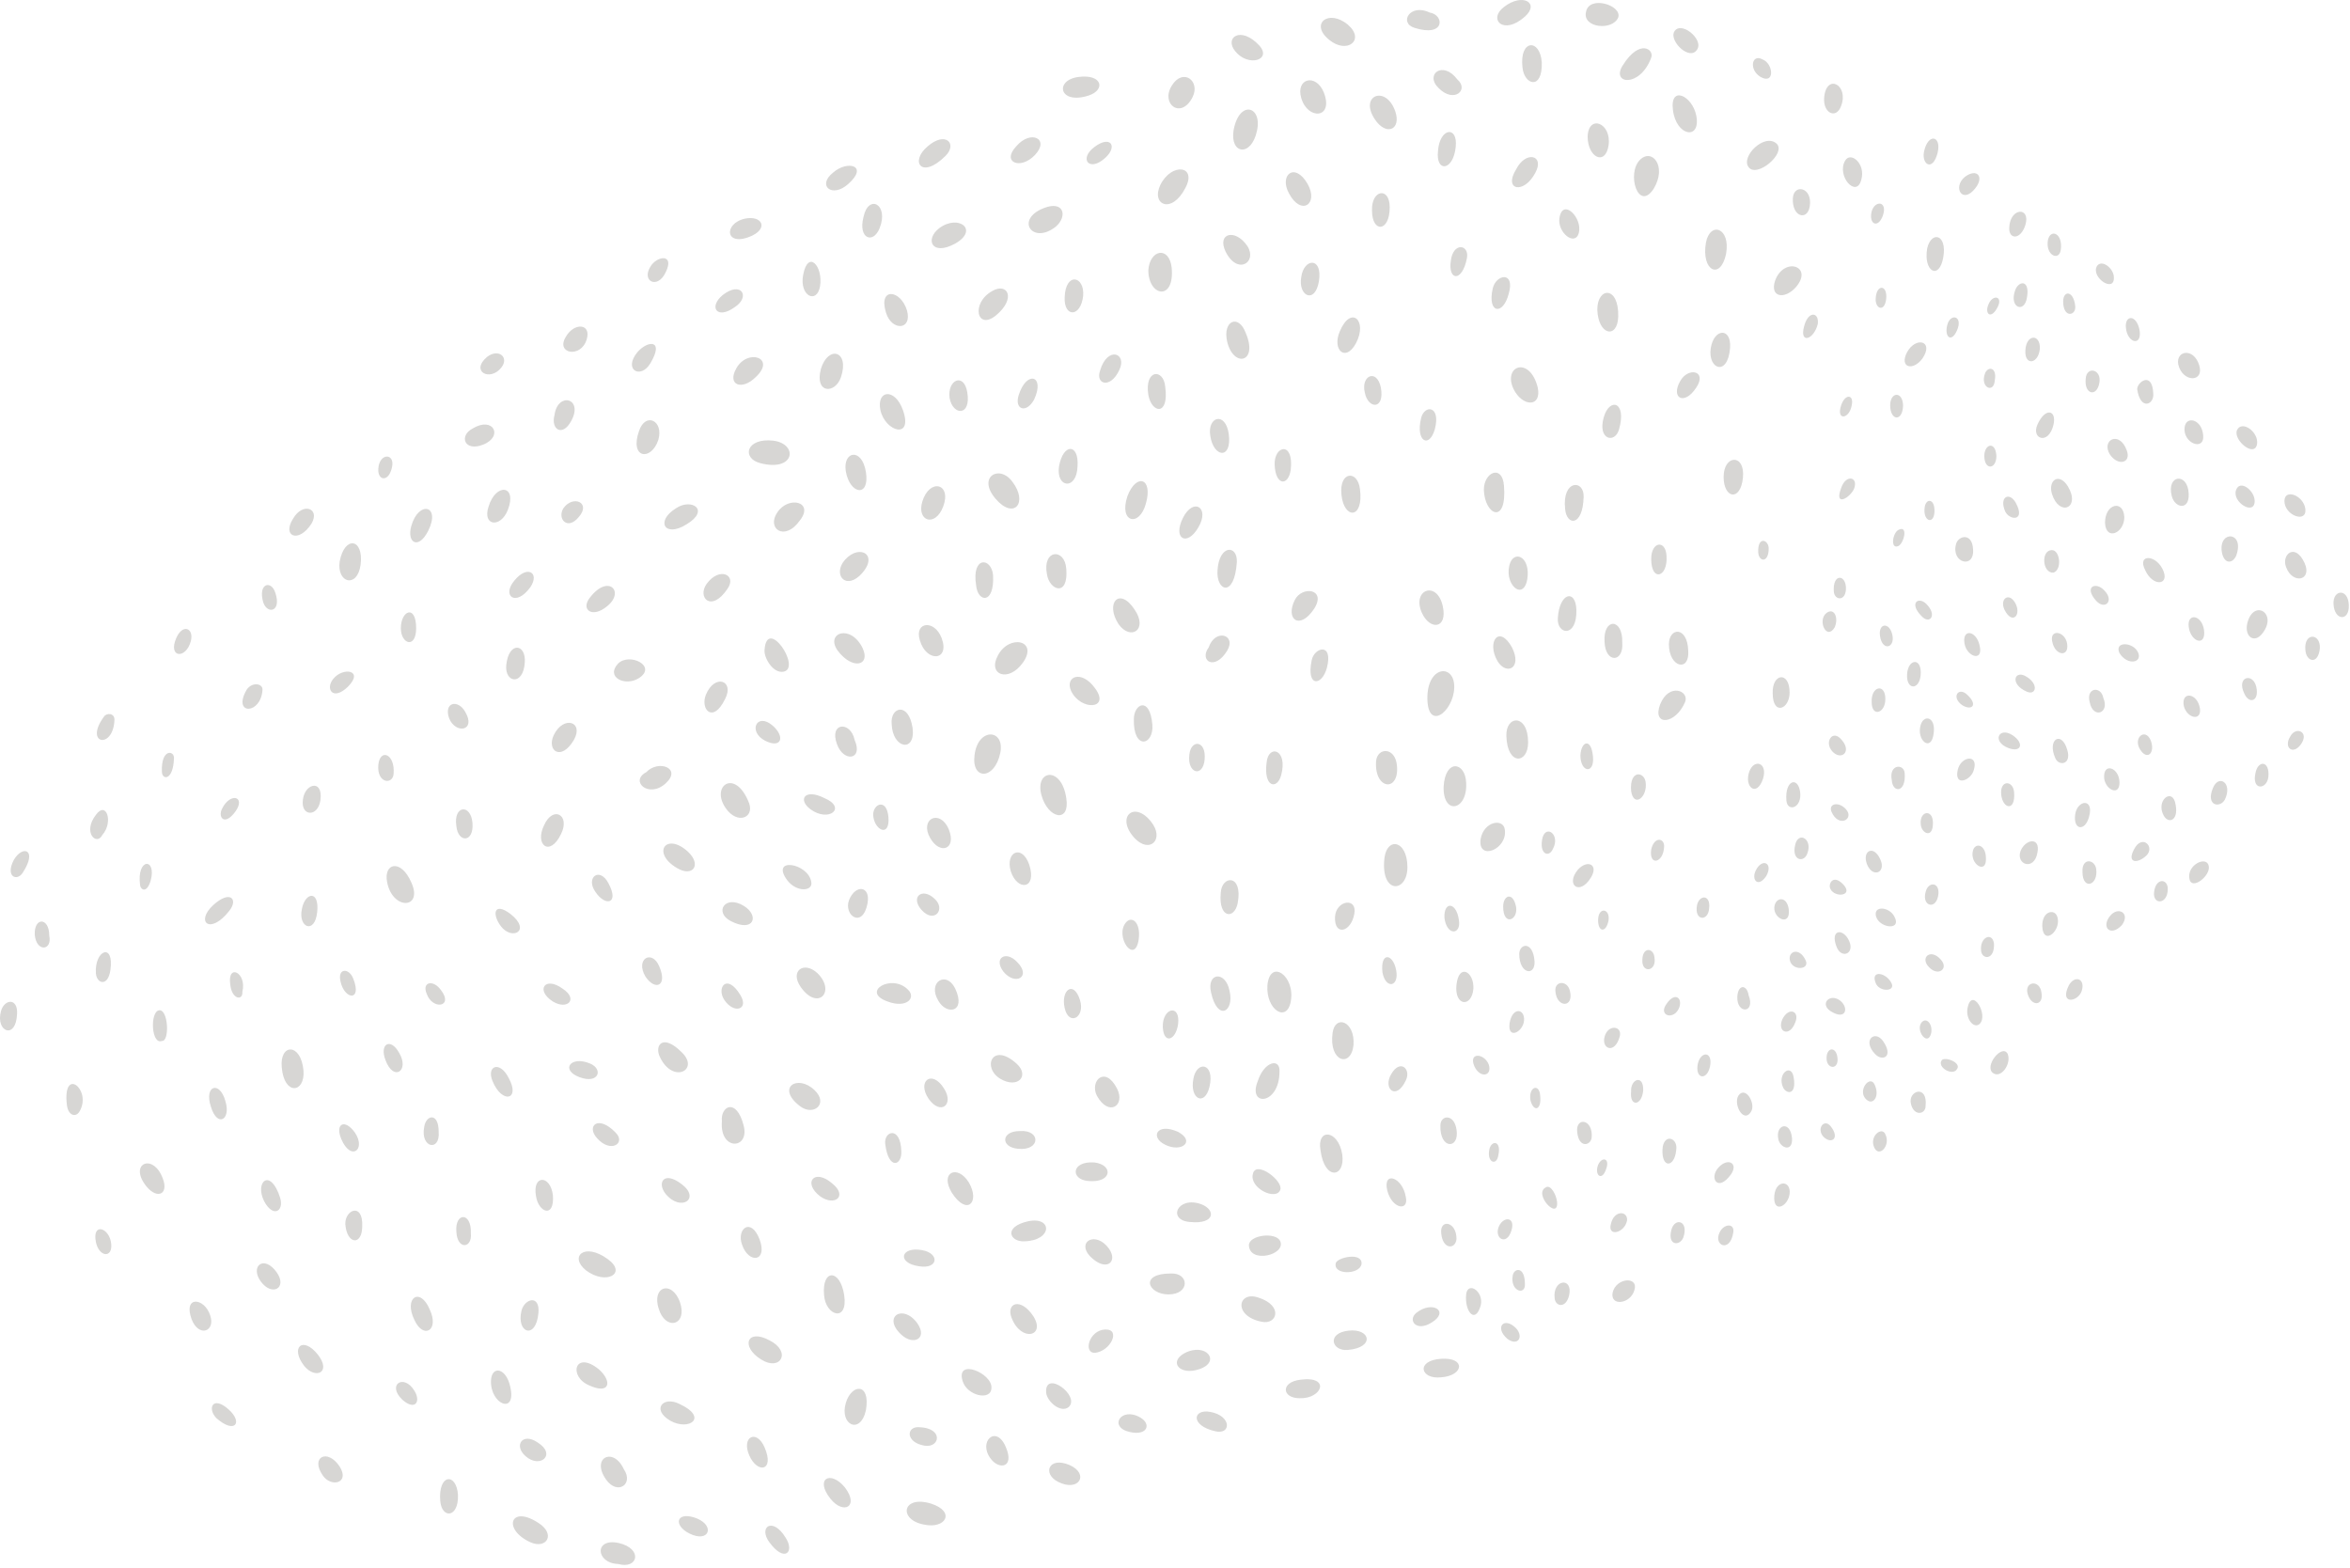 <svg width="571" height="381" viewBox="0 0 571 381" fill="none" xmlns="http://www.w3.org/2000/svg">
<g opacity="0.2">
<path d="M51.064 319.583C49.696 315.282 44.417 314.695 46.568 320.56C48.327 325.057 52.433 323.493 51.064 319.583ZM23.303 301.792C24.085 305.506 27.409 305.702 27.017 302.183C26.627 298.273 22.325 296.904 23.303 301.792ZM39.139 285.37C36.597 280.287 31.319 283.024 35.62 288.302C38.357 291.626 41.485 290.062 39.139 285.37ZM16.265 268.556C16.656 271.293 18.611 271.489 19.393 269.925C22.325 264.646 15.092 258.977 16.265 268.556ZM38.552 245.487C36.402 246.074 36.793 253.894 39.334 252.916C41.289 253.112 40.898 244.901 38.552 245.487ZM26.822 235.712C27.799 228.869 22.912 230.824 23.303 236.494C23.498 239.035 26.235 239.817 26.822 235.712ZM0.234 245.683C-1.135 250.766 3.948 252.721 4.144 246.269C4.339 242.359 1.016 242.75 0.234 245.683ZM8.445 227.11C8.836 231.411 12.746 231.02 11.964 227.305C11.964 222.809 8.249 222.809 8.445 227.11ZM3.362 208.928C1.211 213.034 4.144 214.207 5.512 212.056C9.227 206.386 5.512 205.213 3.362 208.928ZM24.867 202.867C27.604 199.739 25.845 194.461 23.303 197.98C19.979 202.281 23.498 205.605 24.867 202.867ZM34.056 215.184C34.251 216.162 35.62 217.139 36.597 214.011C38.161 208.342 33.078 208.342 34.056 215.184ZM51.846 219.876C47.35 223.982 51.064 227.305 55.756 221.245C57.907 218.508 55.952 216.162 51.846 219.876ZM27.799 175.106C27.995 173.151 25.845 173.151 25.258 174.129C20.37 180.776 27.409 182.144 27.799 175.106ZM42.267 184.295C42.462 182.34 39.139 181.753 39.334 187.423C39.334 189.573 42.071 189.769 42.267 184.295ZM57.32 197.002C59.666 193.483 55.952 192.506 53.997 196.416C52.824 198.566 54.583 200.912 57.32 197.002ZM58.884 240.991C60.057 236.298 55.17 233.952 55.952 239.231C56.343 242.945 59.08 243.141 58.884 240.991ZM54.779 267.579C53.41 262.496 49.5 263.669 51.26 268.947C52.824 274.03 56.147 272.075 54.779 267.579ZM68.464 259.368C69.051 266.21 74.134 265.624 73.743 260.15C73.156 253.307 67.878 253.503 68.464 259.368ZM73.743 260.15C73.547 259.759 73.547 259.759 73.743 260.15V260.15ZM64.163 291.821C66.314 295.927 69.051 294.363 68.073 291.039C65.727 283.61 61.817 287.129 64.163 291.821ZM73.352 220.854C72.374 225.35 76.48 227.11 77.066 221.636C77.653 216.162 74.134 216.748 73.352 220.854ZM77.848 194.461C78.63 188.987 73.547 190.355 73.547 195.047C73.547 198.371 77.262 198.371 77.848 194.461ZM63.772 167.677C63.968 165.917 60.84 165.526 59.666 168.068C56.734 173.738 63.381 173.542 63.772 167.677ZM46.372 155.751C47.154 152.623 44.417 151.45 42.853 154.969C40.703 159.857 45.199 160.248 46.372 155.751ZM66.9 144.021C65.922 140.893 62.599 141.675 63.968 146.367C64.945 149.3 68.464 148.713 66.9 144.021ZM84.495 166.895C88.601 162.789 83.322 162.007 80.976 164.94C79.021 167.286 80.781 170.414 84.495 166.895ZM82.736 238.449C83.713 242.946 88.014 243.337 85.864 237.862C84.886 235.125 81.954 235.125 82.736 238.449ZM82.931 276.767C85.277 282.242 88.992 279.309 86.255 275.203C83.713 271.684 81.367 273.053 82.931 276.767ZM67.291 309.221C64.163 304.724 60.644 307.657 63.381 311.372C66.118 315.086 69.833 312.936 67.291 309.221ZM97.007 255.849C94.857 251.939 92.12 253.698 93.684 257.608C95.639 262.887 99.549 260.15 97.007 255.849ZM55.561 342.456C51.651 338.937 50.282 342.261 52.628 344.607C57.125 348.517 59.08 345.584 55.561 342.456ZM77.262 329.162C73.547 324.47 70.419 327.403 73.938 331.899C76.675 335.223 80.585 333.463 77.262 329.162ZM83.909 297.491C84.3 302.378 88.014 302.769 88.014 297.882C88.21 292.017 83.713 293.972 83.909 297.491ZM106.587 275.008C106.587 270.12 103.459 270.902 103.068 273.835C102.091 278.918 106.978 279.896 106.587 275.008ZM100.722 320.756C102.873 325.448 106.783 323.297 104.437 318.214C102.091 312.545 97.985 315.282 100.722 320.756ZM114.407 299.641C114.603 294.363 110.497 294.558 110.888 299.25C111.084 303.747 114.798 303.356 114.407 299.641ZM100.722 337.96C98.18 333.659 93.879 336.396 97.79 340.11C100.918 342.847 102.286 340.501 100.722 337.96ZM82.54 356.337C79.608 351.841 75.307 353.991 78.435 358.488C80.39 361.42 85.082 360.443 82.54 356.337ZM106.978 364.744C107.369 369.045 111.475 368.849 111.279 363.18C110.888 357.706 106.392 358.097 106.978 364.744ZM119.295 335.418C119.099 341.283 125.551 343.825 123.987 336.982C123.009 332.29 119.49 331.704 119.295 335.418ZM126.724 318.41C125.355 323.884 130.243 325.643 130.829 318.996C131.22 314.5 127.506 315.477 126.724 318.41ZM130.243 290.648C130.829 294.558 134.74 296.122 134.349 290.453C133.762 285.37 129.265 285.37 130.243 290.648ZM123.596 261.909C121.445 257.608 118.122 258.977 119.686 262.691C122.032 268.361 126.528 267.188 123.596 261.909ZM107.174 240.599C105.219 237.862 102.482 238.644 103.655 241.381C105.023 245.487 110.302 244.705 107.174 240.599ZM94.075 214.402C95.444 221.245 102.873 220.854 99.94 214.402C97.398 208.537 93.097 209.71 94.075 214.402ZM121.641 224.959C124.378 228.674 129.265 226.132 123.987 222.027C120.077 219.094 119.49 222.027 121.641 224.959ZM95.639 188.009C96.03 183.122 92.316 181.753 91.924 185.859C91.533 190.355 95.444 190.746 95.639 188.009ZM110.888 200.717C111.279 204.822 115.189 204.823 114.798 199.935C114.407 195.243 110.106 195.634 110.888 200.717ZM113.039 172.956C111.279 169.827 107.76 170.61 109.129 174.52C110.693 178.43 115.776 177.648 113.039 172.956ZM101.113 152.623C101.113 146.758 97.398 148.322 97.398 152.623C97.398 156.533 101.113 157.706 101.113 152.623ZM87.623 137.179C88.405 130.727 83.713 130.14 82.54 136.396C81.758 141.675 86.841 143.044 87.623 137.179ZM75.698 127.208C77.848 123.493 73.547 121.929 71.201 126.035C68.464 130.336 72.57 132.095 75.698 127.208ZM104.046 128.967C107.174 122.711 101.7 121.538 99.94 127.794C98.767 131.9 101.7 133.659 104.046 128.967ZM95.248 113.523C96.03 110.004 92.12 110.004 91.924 113.914C91.729 116.846 94.466 117.237 95.248 113.523ZM128.874 142.653C131.22 139.134 128.092 137.179 124.964 141.089C121.836 144.803 125.355 147.54 128.874 142.653ZM127.506 161.03C127.897 156.338 123.596 155.751 123.009 161.616C122.618 165.917 127.115 166.699 127.506 161.03ZM123.4 123.884C125.746 117.824 120.468 117.237 118.708 123.102C117.144 127.794 121.641 128.381 123.4 123.884ZM117.34 108.049C122.423 106.094 119.881 101.01 114.798 104.139C111.475 105.898 112.843 109.808 117.34 108.049ZM121.836 89.28C123.791 86.739 121.054 84.588 118.317 86.739C114.212 90.258 119.099 92.799 121.836 89.28ZM140.605 125.644C143.733 122.125 139.236 120.17 136.89 123.493C135.326 126.035 137.868 128.967 140.605 125.644ZM138.845 102.184C141.778 96.709 135.522 95.145 134.74 100.815C133.762 104.334 136.695 106.289 138.845 102.184ZM142.56 82.438C143.733 78.528 139.432 78.332 137.477 81.851C134.935 85.957 141.191 87.13 142.56 82.438ZM158.004 88.303C161.523 82.438 157.418 82.633 154.876 85.566C151.357 89.867 155.658 92.213 158.004 88.303ZM161.719 66.211C164.065 61.519 159.568 62.105 158.004 64.843C155.854 68.362 159.764 70.317 161.719 66.211ZM143.342 145.194C140.996 148.127 143.928 150.277 147.447 147.345C151.944 143.826 147.838 139.329 143.342 145.194ZM139.432 179.798C141.973 175.302 136.89 173.738 134.544 178.625C132.785 182.34 136.304 185.077 139.432 179.798ZM155.267 164.744C159.764 161.812 152.921 158.488 150.184 161.225C147.056 164.549 151.944 166.895 155.267 164.744ZM136.304 202.672C138.65 197.98 134.348 195.634 132.198 200.521C129.852 205.213 133.566 208.342 136.304 202.672ZM161.719 190.355C165.824 186.641 159.959 184.49 157.027 187.618C152.921 189.769 157.613 194.07 161.719 190.355ZM171.494 168.85C170.126 172.369 173.254 175.888 176.186 169.827C178.532 165.331 173.645 163.571 171.494 168.85ZM176.773 143.044C179.119 139.72 174.818 137.57 171.69 141.871C169.344 145.194 172.863 148.909 176.773 143.044ZM164.26 123.493C159.177 126.621 161.523 130.727 166.802 127.403C172.667 123.884 167.975 120.952 164.26 123.493ZM159.959 106.876C161.328 102.184 156.831 100.033 155.267 104.725C152.921 111.372 158.2 112.154 159.959 106.876ZM134.349 243.337C137.868 245.487 140.605 242.75 136.695 240.208C132.394 237.08 130.047 240.599 134.349 243.337ZM147.838 214.598C145.688 210.492 142.169 213.229 144.71 216.748C147.056 220.267 150.575 219.681 147.838 214.598ZM167.193 206.973C161.914 202.085 158.2 207.168 164.456 210.883C168.366 213.229 170.517 210.101 167.193 206.973ZM160.155 234.734C158.395 230.629 154.29 232.975 156.831 237.276C159.177 240.795 162.305 239.622 160.155 234.734ZM143.342 258.39C138.65 256.435 136.108 259.954 140.8 261.714C145.492 263.473 146.665 259.759 143.342 258.39ZM149.598 275.203C145.297 270.707 142.364 273.639 145.101 276.572C148.425 280.287 152.139 277.745 149.598 275.203ZM165.629 255.653C160.937 250.961 158.982 254.089 160.35 256.826C163.478 263.473 170.126 259.954 165.629 255.653ZM130.829 370.022C123.987 365.526 122.032 371.586 128.874 374.714C132.785 376.474 135.131 372.759 130.829 370.022ZM130.634 350.472C126.919 347.931 124.769 351.254 127.701 353.796C131.22 356.924 135.326 353.405 130.634 350.472ZM143.146 336.591C148.229 338.937 148.816 335.614 145.492 332.681C139.627 327.989 138.063 334.441 143.146 336.591ZM150.38 374.91C144.319 373.541 144.71 379.797 150.184 379.993C155.072 381.361 156.245 376.278 150.38 374.91ZM147.252 359.465C149.989 363.375 154.094 360.638 151.553 356.924C149.011 351.45 143.537 354.187 147.252 359.465ZM168.562 368.654C163.869 367.285 163.674 371.195 168.366 372.955C172.667 374.519 173.645 370.218 168.562 368.654ZM165.042 341.088C161.132 339.133 158.2 342.456 162.892 345.193C167.389 347.735 172.276 344.411 165.042 341.088ZM147.643 305.897C141.973 301.792 138.259 305.311 142.364 308.634C147.252 312.349 152.53 309.416 147.643 305.897ZM160.35 318.801C162.305 323.297 166.998 321.733 165.238 316.455C163.283 310.785 157.809 312.544 160.35 318.801ZM161.719 290.062C165.433 294.558 170.321 291.235 165.629 287.716C161.328 284.392 159.568 287.325 161.719 290.062ZM186.939 325.643C181.465 322.711 179.901 327.207 184.984 330.335C189.676 333.268 192.413 328.38 186.939 325.643ZM185.766 351.645C183.811 347.148 180.096 349.103 182.051 353.6C184.006 358.097 188.307 357.51 185.766 351.645ZM190.849 373.541C187.721 368.458 184.202 371 186.939 374.714C190.653 379.797 193.195 377.06 190.849 373.541ZM201.797 364.157C204.925 368.067 208.835 366.112 205.316 361.42C201.797 357.119 197.887 359.27 201.797 364.157ZM205.512 340.892C203.947 346.171 209.031 348.713 210.399 342.652C211.572 335.809 206.88 336.2 205.512 340.892ZM200.233 314.695C200.624 319.778 206.098 321.342 205.121 314.695C204.143 308.243 199.646 308.243 200.233 314.695ZM180.292 302.378C181.856 307.07 186.548 306.679 184.593 301.205C182.442 295.536 178.923 298.664 180.292 302.378ZM226.235 365.33C219.197 363.18 218.219 369.24 224.475 370.413C229.754 371.586 232.295 367.285 226.235 365.33ZM223.302 346.757C220.174 346.562 219.979 350.472 224.671 351.254C228.385 351.841 229.363 346.953 223.302 346.757ZM222.911 321.538C219.392 316.65 214.309 319.974 219.001 324.275C221.934 327.012 225.453 325.252 222.911 321.538ZM240.898 337.178C241.093 333.659 232.295 329.944 233.859 335.418C234.837 339.133 240.898 340.501 240.898 337.178ZM244.417 351.645C242.071 345.975 237.574 350.277 240.702 354.382C242.657 357.119 246.567 356.728 244.417 351.645ZM259.861 355.946C254.778 353.796 253.214 358.097 257.124 360.052C262.207 362.593 264.749 358.097 259.861 355.946ZM254.192 338.351C254.387 340.501 257.711 343.434 259.666 341.87C262.598 339.133 253.801 332.681 254.192 338.351ZM277.066 344.411C272.374 341.674 269.245 346.757 274.524 347.93C278.825 348.908 279.803 345.975 277.066 344.411ZM251.064 319.778C247.936 315.086 244.417 316.65 245.785 320.169C248.131 326.23 254.192 324.666 251.064 319.778ZM224.084 303.747C218.806 302.769 217.828 306.875 223.302 307.657C227.994 308.439 228.385 304.529 224.084 303.747ZM202.188 287.52C197.887 283.806 194.954 287.325 199.255 290.648C202.775 293.19 206.098 290.648 202.188 287.52ZM175.404 272.466C174.818 279.7 182.247 279.309 180.683 273.444C178.923 266.601 175.013 268.752 175.404 272.466ZM197.887 264.842C193.781 260.932 188.503 264.255 194.368 268.752C197.691 271.293 201.406 268.165 197.887 264.842ZM179.901 241.773C176.577 236.298 174.036 240.013 175.991 242.946C178.337 246.465 182.051 245.292 179.901 241.773ZM180.683 220.072C176.186 217.335 173.449 221.636 177.555 223.786C183.224 226.719 184.593 222.418 180.683 220.072ZM198.669 236.494C195.345 233.366 191.826 235.907 194.563 239.817C198.669 245.683 203.165 240.99 198.669 236.494ZM176.382 196.416C179.119 200.326 183.224 198.762 182.051 195.243C178.728 186.445 172.472 190.942 176.382 196.416ZM191.24 213.816C193.586 216.944 197.691 216.553 197.105 214.207C196.323 209.71 187.134 208.146 191.24 213.816ZM185.961 179.994C189.871 181.949 190.849 179.016 187.721 176.279C183.811 172.956 181.66 177.843 185.961 179.994ZM196.909 196.611C201.406 199.935 205.903 196.22 200.233 193.874C195.541 191.528 193.781 194.265 196.909 196.611ZM210.79 219.485C211.572 215.184 207.858 214.793 206.294 218.703C204.925 222.418 209.617 225.741 210.79 219.485ZM219.001 279.7C218.806 273.444 214.7 274.812 215.091 277.941C215.873 284.392 219.197 283.219 219.001 279.7ZM235.423 287.325C232.686 282.828 228.19 284.783 231.318 289.866C235.032 295.536 238.161 292.017 235.423 287.325ZM225.648 266.992C228.581 271.098 231.904 268.361 229.363 264.451C226.43 259.759 222.716 262.691 225.648 266.992ZM220.565 240.404C216.655 236.494 209.031 240.99 215.678 243.337C220.37 245.096 222.716 242.359 220.565 240.404ZM249.891 296.709C243.635 298.077 245.394 301.792 248.913 301.596C255.756 301.401 255.756 295.536 249.891 296.709ZM267.877 323.102C264.162 323.884 263.185 329.553 266.704 328.576C270.418 327.598 272.374 322.32 267.877 323.102ZM247.74 274.812C243.244 274.812 243.048 278.723 247.349 279.114C252.823 279.7 253.019 274.421 247.74 274.812ZM265.922 282.437C260.252 282.046 260.057 286.543 264.358 286.934C270.223 287.52 270.614 283.024 265.922 282.437ZM269.441 303.356C266.313 299.055 261.621 301.596 264.749 305.115C268.659 309.221 271.787 306.679 269.441 303.356ZM284.495 309.416C276.675 309.416 279.021 314.5 283.908 314.5C289.187 314.5 288.991 309.221 284.495 309.416ZM291.337 332.681C296.811 330.922 293.097 326.034 287.818 328.771C283.908 330.922 286.645 334.245 291.337 332.681ZM294.074 343.043C289.773 342.261 289.187 346.366 295.247 347.735C299.157 348.712 299.353 344.02 294.074 343.043ZM315.971 335.223C311.083 335.809 311.474 339.719 315.775 339.719C321.249 339.915 323.4 334.245 315.971 335.223ZM305.804 315.282C300.721 313.522 299.548 319.778 306.586 321.147C310.301 321.929 311.865 317.237 305.804 315.282ZM291.924 292.603C286.059 290.453 283.517 296.513 289.187 296.904C295.247 297.491 295.443 293.972 291.924 292.603ZM311.083 301.596C310.105 299.25 303.458 300.032 303.458 302.574C303.654 307.07 312.452 304.92 311.083 301.596ZM327.701 323.297C322.227 323.884 323.595 328.38 327.505 327.989C334.152 327.403 332.979 322.711 327.701 323.297ZM350.184 330.14C343.927 330.531 345.1 335.223 350.184 334.636C355.658 334.245 356.244 329.749 350.184 330.14ZM347.837 321.342C352.334 318.605 348.033 315.868 344.123 318.996C341.973 320.756 344.123 323.688 347.837 321.342ZM324.573 306.875C323.791 309.807 330.438 309.807 330.829 307.07C331.024 304.138 324.964 305.506 324.573 306.875ZM304.436 285.174C303.458 288.693 310.105 291.821 311.083 289.084C311.865 286.934 305.218 281.851 304.436 285.174ZM283.126 278.136C287.036 280.091 290.555 277.354 286.254 275.008C280.976 272.662 279.412 276.377 283.126 278.136ZM271.396 264.451C268.463 258.781 264.749 262.691 266.508 266.21C269.441 271.489 273.546 268.556 271.396 264.451ZM243.048 262.105C247.349 264.646 250.282 261.323 246.958 258.39C241.093 253.112 238.552 259.368 243.048 262.105ZM232.1 240.208C229.949 235.712 225.257 238.644 227.994 243.141C229.949 246.66 234.837 246.074 232.1 240.208ZM223.889 221.049C227.017 224.568 229.949 220.854 227.017 218.312C224.084 215.575 221.152 217.921 223.889 221.049ZM247.154 233.757C244.417 230.824 241.289 232.779 243.83 236.103C246.763 239.622 250.673 237.276 247.154 233.757ZM262.403 242.946C260.839 238.058 257.711 240.6 258.688 244.901C259.666 249.397 263.771 247.247 262.403 242.946ZM276.675 228.283C277.261 223.982 274.915 222.418 273.546 224.177C270.809 227.501 275.697 234.539 276.675 228.283ZM250.086 209.906C250.086 209.906 250.086 210.101 250.086 209.906C250.086 210.101 250.086 210.101 250.086 209.906C250.086 210.101 250.086 210.101 250.086 209.906ZM245.59 211.665C247.154 216.553 252.041 216.162 250.086 210.101C248.327 205.018 244.221 206.973 245.59 211.665ZM226.039 203.649C228.385 207.755 232.491 206.387 230.536 201.499C228.385 196.416 223.302 198.957 226.039 203.649ZM212.159 197.98C212.354 201.694 216.264 203.649 215.873 198.566C215.482 193.874 212.159 195.243 212.159 197.98ZM207.662 179.798C206.685 175.106 201.406 175.497 203.361 180.776C204.925 185.272 209.813 184.686 207.662 179.798ZM190.458 163.18C194.759 162.203 186.352 149.691 185.766 157.902C185.57 159.857 187.916 163.767 190.458 163.18ZM182.833 57.218C186.743 55.263 184.984 52.33 181.074 53.112C175.6 54.285 176.186 60.346 182.833 57.218ZM178.532 74.618C182.442 72.076 180.096 68.166 175.6 71.685C172.081 74.618 174.231 77.746 178.532 74.618ZM178.923 89.476C176.577 93.581 180.292 94.95 183.615 91.626C188.698 86.934 181.66 84.588 178.923 89.476ZM187.916 107.071C181.269 106.289 180.096 111.372 184.788 112.545C193.195 114.696 193.977 107.853 187.916 107.071ZM188.894 124.471C186.157 128.381 190.653 131.704 194.368 126.426C197.887 121.929 191.631 120.365 188.894 124.471ZM208.835 139.916C213.918 135.028 209.031 131.9 205.316 136.006C202.384 139.329 205.121 143.239 208.835 139.916ZM204.339 91.626C206.489 85.175 201.21 83.806 199.451 89.671C197.887 95.732 202.97 95.732 204.339 91.626ZM205.512 114.5C206.489 120.17 211.377 120.952 210.399 114.696C209.422 108.635 204.73 109.613 205.512 114.5ZM203.556 158.097C207.076 162.789 211.572 161.812 209.617 157.511C206.685 151.45 200.428 153.796 203.556 158.097ZM221.738 176.866C220.761 170.414 216.264 171.783 216.655 175.888C216.851 181.949 222.52 182.926 221.738 176.866ZM223.498 155.556C225.062 161.03 230.927 160.639 228.776 154.969C227.017 150.473 222.129 151.059 223.498 155.556ZM236.792 183.513C236.01 189.573 241.68 189.573 243.048 182.926C244.221 177.061 237.574 176.67 236.792 183.513ZM248.522 161.03C252.432 155.556 245.199 153.992 242.462 159.27C239.92 163.962 245.003 165.917 248.522 161.03ZM241.289 139.72C240.898 135.419 236.01 135.028 237.183 142.262C237.574 146.367 241.68 146.954 241.289 139.72ZM224.084 121.929C222.716 126.621 227.212 128.185 229.167 123.102C231.318 117.433 225.844 116.064 224.084 121.929ZM219.392 99.642C217.437 94.168 212.941 94.754 213.918 99.642C215.091 104.921 221.934 106.876 219.392 99.642ZM199.255 69.535C200.037 64.647 196.323 60.541 195.15 66.797C194.172 71.881 198.473 74.031 199.255 69.535ZM259.079 193.874C257.906 186.054 251.455 187.032 253.019 193.092C254.583 198.957 260.057 200.13 259.079 193.874ZM266.117 167.286C262.794 162.594 258.688 164.353 260.252 167.872C262.598 172.76 269.832 172.369 266.117 167.286ZM275.697 203.649C279.412 207.56 283.126 203.845 279.607 199.544C275.502 194.461 271.005 198.566 275.697 203.649ZM279.998 176.084C279.412 169.045 275.501 171 275.501 174.715C275.306 182.34 280.389 181.167 279.998 176.084ZM275.697 148.127C271.982 142.457 268.463 146.563 271.787 151.646C274.72 155.751 279.021 153.014 275.697 148.127ZM259.079 138.156C258.688 133.073 253.214 133.464 254.387 139.525C254.974 143.435 259.666 145.194 259.079 138.156ZM245.981 117.042C242.853 112.741 237.378 115.869 241.875 121.147C246.372 126.426 249.891 122.125 245.981 117.042ZM235.032 95.341C234.25 90.453 230.145 92.213 230.731 96.709C231.513 101.01 236.01 101.206 235.032 95.341ZM215.287 75.986C216.655 80.483 221.738 80.287 220.37 75.4C218.806 70.317 213.332 69.73 215.287 75.986ZM209.813 52.721C208.444 58 212.159 59.368 213.723 55.458C216.069 49.593 210.986 47.052 209.813 52.721ZM206.098 44.706C211.181 40.209 205.903 38.841 202.384 41.969C198.473 45.097 202.188 48.225 206.098 44.706ZM229.754 37.863C232.686 34.931 229.754 31.802 225.453 35.517C220.956 39.232 223.889 43.728 229.754 37.863ZM232.1 59.173C237.965 55.849 232.882 51.939 228.19 55.458C224.671 58.195 226.43 62.301 232.1 59.173ZM242.071 76.573C246.958 72.467 244.808 68.557 241.093 70.708C235.814 73.64 237.378 80.483 242.071 76.573ZM253.605 50.571C246.567 53.308 250.868 59.564 256.538 55.067C259.47 52.526 258.493 48.616 253.605 50.571ZM251.455 37.668C255.169 33.758 250.477 31.412 246.958 35.517C243.244 39.427 247.936 41.382 251.455 37.668ZM264.553 23.2C268.659 21.832 267.877 17.922 262.012 18.704C256.147 19.486 257.32 25.546 264.553 23.2ZM265.922 35.713C262.012 38.645 264.749 41.969 268.659 38.254C271.591 35.517 269.832 32.78 265.922 35.713ZM247.545 95.927C246.372 99.447 249.304 100.62 251.259 97.1C253.996 91.235 249.5 89.867 247.545 95.927ZM258.688 72.272C258.493 77.159 262.598 77.159 263.185 71.881C263.576 66.993 258.884 66.016 258.688 72.272ZM261.816 113.327C262.207 107.658 258.297 107.658 257.32 113.327C256.538 118.606 261.621 119.192 261.816 113.327ZM271.982 89.867C273.937 85.761 269.05 84.002 267.29 90.062C266.117 93.386 269.832 94.559 271.982 89.867ZM278.434 122.32C280.194 116.064 276.088 114.891 273.937 120.561C271.787 127.012 276.87 128.185 278.434 122.32ZM287.427 125.839C284.886 130.922 288.405 132.877 291.142 128.185C294.074 123.298 289.969 120.756 287.427 125.839ZM300.526 136.592C300.721 132.291 296.225 132.291 295.834 138.547C295.443 143.63 299.939 145.39 300.526 136.592ZM298.18 158.097C300.526 154.187 295.247 152.623 293.683 157.315C291.337 160.443 295.052 163.18 298.18 158.097ZM292.706 184.49C293.097 179.798 289.382 179.603 288.991 183.317C288.405 188.009 292.315 188.987 292.706 184.49ZM282.54 249.593C282.735 253.698 285.668 252.916 286.254 248.811C286.841 243.728 282.344 244.901 282.54 249.593ZM300.721 219.485C302.09 212.252 296.811 212.643 296.616 216.944C296.029 223.2 299.939 223.395 300.721 219.485ZM298.766 240.795C297.789 235.712 293.097 236.298 294.27 241.186C295.834 248.224 299.939 245.878 298.766 240.795ZM311.279 188.4C313.038 181.949 308.15 180.776 307.759 185.272C306.977 191.333 310.301 191.919 311.279 188.4ZM322.422 162.203C323.986 155.947 319.294 157.315 318.708 160.443C317.339 167.09 321.249 166.699 322.422 162.203ZM319.294 147.931C322.422 143.044 316.362 142.262 314.602 145.781C312.256 150.473 315.775 153.21 319.294 147.931ZM330.438 118.801C329.851 114.109 325.355 114.5 325.941 120.17C326.528 126.23 331.415 126.23 330.438 118.801ZM313.625 114.109C314.407 107.071 309.519 108.244 309.714 112.936C309.91 118.019 313.038 118.215 313.625 114.109ZM335.521 94.168C334.543 89.476 330.633 91.235 331.611 95.341C332.393 99.447 336.498 99.642 335.521 94.168ZM329.46 83.415C332.393 77.941 328.287 74.031 325.55 80.483C323.595 84.979 326.919 88.107 329.46 83.415ZM298.571 105.507C297.789 99.838 293.292 101.206 294.074 105.898C294.856 111.177 299.353 111.763 298.571 105.507ZM279.021 95.927C279.803 100.424 284.104 101.206 283.126 93.972C282.735 89.476 278.043 89.671 279.021 95.927ZM298.18 83.024C299.744 89.476 305.804 88.107 302.676 80.874C300.917 76.182 297.007 77.941 298.18 83.024ZM284.69 65.038C284.104 59.759 279.412 60.541 279.021 65.624C279.021 72.076 285.472 73.249 284.69 65.038ZM297.789 61.128C300.721 66.993 305.609 63.669 303.067 59.759C300.135 55.458 295.638 56.631 297.789 61.128ZM320.467 68.362C321.445 62.301 316.753 62.692 316.166 67.384C315.384 71.881 319.49 74.031 320.467 68.362ZM337.671 50.375C337.671 45.292 333.175 46.074 333.37 51.157C333.37 56.631 337.671 56.436 337.671 50.375ZM313.234 47.052C316.166 52.526 320.467 49.593 317.73 44.706C314.602 39.232 310.692 42.555 313.234 47.052ZM288.014 45.683C290.946 40.209 284.69 39.427 281.953 44.901C279.607 49.789 284.69 52.135 288.014 45.683ZM305.413 31.802C306.782 25.742 301.112 24.178 299.744 31.607C298.766 37.472 304.045 38.254 305.413 31.802ZM289.773 23.591C291.728 19.681 287.427 16.358 284.69 20.854C281.953 25.351 287.036 29.066 289.773 23.591ZM300.135 12.448C303.263 16.358 309.128 14.598 306 11.079C301.503 6.192 297.398 9.124 300.135 12.448ZM321.64 22.418C319.685 17.726 314.798 19.095 316.166 23.787C317.73 29.261 324.182 28.87 321.64 22.418ZM323.009 9.711C327.31 13.23 331.806 9.711 327.505 5.996C322.813 2.086 318.121 5.801 323.009 9.711ZM339.04 27.11C336.694 20.268 329.656 23.396 334.543 29.652C337.28 32.976 340.408 31.216 339.04 27.11ZM343.732 6.778C351.161 9.124 350.966 3.65 347.447 3.064C342.559 0.718 339.822 5.605 343.732 6.778ZM349.597 21.441C353.312 25.155 357.026 21.832 354.094 19.29C350.575 14.598 346.078 18.117 349.597 21.441ZM353.703 35.713C354.289 30.434 349.793 31.02 349.402 36.69C348.815 41.969 353.116 41.578 353.703 35.713ZM356.44 62.692C357.026 59.368 353.116 58.782 352.53 63.279C351.748 68.166 355.267 68.752 356.44 62.692ZM368.365 41.187C365.237 46.27 370.32 47.247 373.057 41.969C375.403 37.668 370.711 36.495 368.365 41.187ZM374.621 15.185C374.23 9.32 369.147 9.515 369.929 16.358C370.32 20.659 374.817 22.027 374.621 15.185ZM370.516 4.041C374.23 0.718 369.929 -1.824 365.433 1.695C361.523 4.628 365.237 8.733 370.516 4.041ZM393.194 4.237C394.172 1.304 386.156 -1.237 385.374 2.868C384.397 6.778 391.826 7.56 393.194 4.237ZM394.367 15.771C391.239 20.463 398.473 21.441 401.21 14.012C401.992 12.057 398.473 9.32 394.367 15.771ZM390.848 35.322C391.63 29.848 385.961 27.697 385.765 33.171C385.765 38.254 390.066 40.405 390.848 35.322ZM412.158 28.088C411.18 23.2 405.706 20.659 406.488 26.72C407.27 33.171 413.331 34.149 412.158 28.088ZM401.796 45.879C405.12 40.405 401.405 35.908 398.473 38.841C395.149 42.164 398.082 51.548 401.796 45.879ZM362.696 70.121C361.327 76.182 365.237 76.768 366.606 71.294C368.17 65.82 363.478 66.602 362.696 70.121ZM345.296 101.597C343.927 107.267 347.251 109.026 348.62 104.334C350.184 98.469 346.078 98.273 345.296 101.597ZM345.492 148.909C347.447 153.21 351.748 152.819 350.575 147.345C349.206 140.893 342.95 143.239 345.492 148.909ZM365.433 118.019C365.042 112.741 360.545 114.696 360.545 118.997C360.741 125.253 366.215 127.599 365.433 118.019ZM367.779 94.559C369.929 98.86 374.621 99.055 373.644 94.168C371.689 86.348 365.042 88.889 367.779 94.559ZM393.194 76.964C393.39 69.339 388.111 69.73 388.111 75.204C388.307 81.46 392.999 82.438 393.194 76.964ZM389.675 101.402C388.111 106.876 392.412 107.853 393.39 104.334C395.345 97.492 391.044 96.514 389.675 101.402ZM384.788 120.756C384.983 116.455 379.509 116.455 380.291 123.689C380.682 127.794 384.592 127.99 384.788 120.756ZM419.392 61.714C420.565 55.263 415.482 53.699 414.504 58.977C413.331 65.82 418.023 68.166 419.392 61.714ZM431.708 34.931C428.776 32.194 422.911 38.059 424.866 40.6C426.821 43.337 434.054 37.277 431.708 34.931ZM420.369 84.588C420.76 79.505 416.459 79.701 415.677 84.588C414.895 89.671 419.783 91.626 420.369 84.588ZM412.158 94.168C414.895 90.062 410.203 89.085 408.248 92.604C405.902 96.709 409.225 98.665 412.158 94.168ZM404.924 135.028C404.729 131.118 401.21 131.509 401.21 135.81C401.21 141.48 405.315 140.307 404.924 135.028ZM423.497 116.064C424.084 110.199 418.805 110.395 418.805 115.869C418.805 121.147 422.911 121.929 423.497 116.064ZM405.511 156.533C405.511 162.203 410.594 163.376 410.203 158.097C410.007 152.037 405.511 152.428 405.511 156.533ZM409.421 170.61C410.594 167.872 405.511 165.722 403.36 171.196C401.405 176.475 407.075 176.084 409.421 170.61ZM371.102 140.698C371.884 135.614 368.365 133.659 366.997 136.592C365.042 141.675 370.125 146.367 371.102 140.698ZM389.871 155.947C390.066 161.225 394.563 161.03 394.172 156.142C394.367 150.082 389.48 150.082 389.871 155.947ZM363.869 160.639C366.019 164.158 369.929 162.398 367.388 157.315C364.26 151.646 361.132 155.947 363.869 160.639ZM383.028 148.127C382.832 143.044 378.922 144.021 378.531 150.082C378.14 154.187 383.224 155.165 383.028 148.127ZM353.312 166.113C352.725 161.03 346.273 162.203 346.86 170.61C347.447 177.843 353.898 171.978 353.312 166.113ZM371.298 180.385C371.298 173.347 365.824 173.738 366.019 178.821C366.215 186.054 371.298 185.663 371.298 180.385ZM356.244 190.16C356.049 185.077 351.161 184.295 350.77 191.137C350.575 198.175 356.635 197.002 356.244 190.16ZM334.348 185.077C333.957 191.919 340.017 192.506 339.431 186.054C339.04 181.362 334.543 181.558 334.348 185.077ZM341.972 210.688C341.972 203.845 336.498 203.063 336.303 209.515C335.912 217.335 341.972 216.748 341.972 210.688ZM307.955 239.426C307.564 245.292 312.647 248.615 313.625 243.337C314.798 237.08 308.542 232.779 307.955 239.426ZM305.609 262.691C303.067 268.947 310.888 268.556 310.888 260.345C311.083 257.022 307.173 257.804 305.609 262.691ZM293.879 264.06C295.247 258.195 290.751 257.608 289.969 262.105C288.991 266.992 292.706 268.947 293.879 264.06ZM323.791 250.961C322.813 257.999 328.287 259.563 328.874 253.894C329.265 248.029 324.377 246.465 323.791 250.961ZM320.858 279.505C321.836 286.934 326.919 286.152 326.137 280.482C325.159 274.421 319.881 274.03 320.858 279.505ZM329.069 222.027C329.851 217.921 324.573 218.703 324.377 222.809C324.182 227.501 328.287 226.523 329.069 222.027ZM339.235 235.712C338.453 231.606 335.325 231.215 335.912 236.298C336.694 240.404 340.017 239.817 339.235 235.712ZM354.485 223.591C353.898 219.094 350.77 218.899 350.966 223.004C351.552 227.501 355.071 227.11 354.485 223.591ZM365.628 201.499C365.237 198.762 360.545 199.544 359.763 203.845C358.981 209.319 366.41 206.387 365.628 201.499ZM353.898 239.231C353.312 244.51 357.613 244.901 358.004 240.208C358.199 236.103 354.485 233.952 353.898 239.231ZM368.365 220.267C367.583 216.553 365.237 217.53 365.237 220.267C365.237 225.155 368.952 223.591 368.365 220.267ZM374.817 203.454C373.839 207.56 376.381 208.537 377.358 206.191C379.118 202.867 375.794 200.326 374.817 203.454ZM386.938 182.926C386.352 179.407 384.201 180.189 384.006 183.513C384.006 188.009 387.916 188.205 386.938 182.926ZM386.547 213.229C388.502 210.101 385.765 208.733 383.419 211.274C380.291 214.989 383.81 217.726 386.547 213.229ZM369.147 231.802C369.147 236.689 373.057 237.276 372.862 233.561C372.471 228.478 369.147 229.26 369.147 231.802ZM338.062 260.932C335.912 264.451 339.235 267.579 341.582 262.496C342.95 259.759 340.213 257.217 338.062 260.932ZM337.085 289.28C338.258 293.776 342.364 294.363 341.582 290.844C340.799 285.956 335.912 284.392 337.085 289.28ZM349.988 273.444C349.793 279.309 354.68 279.309 353.898 274.421C353.312 270.511 349.988 270.902 349.988 273.444ZM353.898 301.01C353.898 296.709 349.793 296.122 350.184 299.641C350.575 303.747 353.703 303.551 353.898 301.01ZM358.199 258.977C359.568 262.105 362.696 261.518 361.718 258.586C360.545 255.849 356.831 255.653 358.199 258.977ZM366.801 248.615C366.215 252.916 370.516 250.57 370.32 247.442C370.125 244.901 367.388 244.901 366.801 248.615ZM361.914 279.114C361.132 282.437 363.673 283.415 364.064 280.678C364.846 277.159 362.5 276.963 361.914 279.114ZM356.244 314.5C355.853 318.41 358.199 321.538 359.568 317.823C361.132 314.109 356.635 310.98 356.244 314.5ZM366.997 299.641C366.997 299.641 366.997 299.446 366.997 299.641C368.561 295.927 365.824 295.34 364.455 297.491C362.696 300.423 365.628 302.769 366.997 299.641ZM367.583 309.807C366.801 313.717 370.711 314.891 370.516 311.958C370.516 307.657 367.974 308.048 367.583 309.807ZM368.365 322.711C365.433 319.778 363.087 322.515 366.215 325.252C368.756 327.207 370.32 324.861 368.365 322.711ZM375.599 288.498C372.471 290.062 378.727 296.709 378.336 292.017C378.141 290.257 376.772 287.716 375.599 288.498ZM371.884 267.383C372.666 270.316 374.621 269.729 374.23 266.21C374.035 263.082 371.298 264.06 371.884 267.383ZM389.871 251.939C389.089 254.871 392.412 256.24 393.585 251.743C394.172 249.202 390.653 248.811 389.871 251.939ZM390.848 223.591C391.239 220.658 388.307 220.267 388.307 223.591C388.307 226.523 390.262 226.719 390.848 223.591ZM381.464 240.795C380.878 238.058 377.554 238.253 377.945 240.991C378.336 244.901 382.442 244.901 381.464 240.795ZM399.059 233.757C399.255 236.494 402.578 235.907 401.992 232.584C401.796 230.238 398.864 229.847 399.059 233.757ZM386.743 276.376C387.134 271.88 382.833 271.293 383.224 275.008C383.615 279.114 386.547 278.331 386.743 276.376ZM404.338 205.8C404.533 203.649 401.992 203.063 401.21 206.387C400.623 210.492 404.142 209.71 404.338 205.8ZM399.841 189.964C399.45 187.423 395.931 187.032 396.322 192.115C396.909 196.416 400.428 193.679 399.841 189.964ZM390.262 284.001C391.239 281.46 389.284 280.873 388.307 283.024C387.329 285.565 389.284 287.129 390.262 284.001ZM399.255 265.037C399.45 260.932 396.127 262.105 396.322 265.233C395.931 268.947 398.864 268.752 399.255 265.037ZM408.052 244.705C408.834 242.359 406.879 240.991 404.924 243.923C402.774 246.856 406.879 248.029 408.052 244.705ZM415.286 220.658C415.677 217.335 412.94 217.335 412.353 219.876C411.571 223.786 415.09 223.982 415.286 220.658ZM431.317 68.166C429.949 72.272 433.663 72.858 436.4 69.73C440.701 64.647 433.468 62.301 431.317 68.166ZM435.618 48.225C435.423 52.721 439.137 53.699 439.724 50.18C440.506 45.488 435.814 44.51 435.618 48.225ZM447.348 25.742C449.303 20.659 443.829 17.726 443.243 23.591C442.852 27.502 446.175 29.066 447.348 25.742ZM448.326 39.036C446.175 42.751 451.063 48.225 452.236 43.728C453.409 39.818 449.694 36.69 448.326 39.036ZM438.355 79.31C437.182 83.611 440.701 82.633 441.679 78.723C442.07 75.791 439.333 75.4 438.355 79.31ZM457.515 52.33C458.688 48.811 455.56 48.616 454.778 51.353C453.996 54.481 456.342 55.654 457.515 52.33ZM470.809 37.081C471.786 32.975 468.463 32.194 467.485 36.886C466.899 40.014 469.636 41.773 470.809 37.081ZM458.297 72.663C458.688 69.144 455.951 68.948 455.755 72.467C455.56 75.009 457.906 75.986 458.297 72.663ZM472.177 62.496C473.155 56.827 469.245 56.045 468.267 60.346C467.29 66.016 471.2 68.166 472.177 62.496ZM479.997 45.683C482.148 42.946 480.388 40.796 477.456 42.946C474.328 45.488 476.869 49.789 479.997 45.683ZM463.38 85.566C461.425 89.28 464.748 90.258 467.094 87.13C470.027 82.829 465.53 81.656 463.38 85.566ZM473.155 78.919C472.373 81.851 474.132 83.415 475.501 80.287C477.065 76.768 473.937 75.986 473.155 78.919ZM459.274 98.469C459.274 102.184 462.207 102.575 462.402 98.665C462.402 94.95 459.274 95.145 459.274 98.469ZM447.153 99.251C446.566 102.184 449.303 101.597 449.89 98.665C450.672 95.536 447.935 95.536 447.153 99.251ZM429.753 133.268C429.753 131.118 427.016 130.14 427.212 134.246C427.407 136.592 429.753 136.788 429.753 133.268ZM450.476 118.801C451.649 115.869 448.521 115.087 447.348 118.606C445.589 123.298 449.499 120.952 450.476 118.801ZM448.521 143.239C448.717 139.525 445.198 139.134 445.589 143.826C445.784 145.781 448.326 146.172 448.521 143.239ZM445.784 152.428C446.762 150.277 445.784 147.54 443.829 148.909C441.483 150.668 443.829 155.751 445.784 152.428ZM434.836 168.263C434.836 162.985 430.535 163.571 430.731 168.459C430.731 173.933 434.836 172.369 434.836 168.263ZM425.061 187.423C423.693 191.137 426.821 193.874 428.385 189.182C429.558 185.272 426.234 184.295 425.061 187.423ZM437.378 192.31C436.791 188.596 433.663 189.573 434.054 194.461C434.25 197.393 437.964 196.416 437.378 192.31ZM426.625 211.47C425.452 213.816 427.212 215.771 429.167 212.838C430.926 209.71 428.189 208.342 426.625 211.47ZM439.137 207.364C440.506 203.845 436.987 201.89 436.205 205.213C435.227 209.124 438.355 209.71 439.137 207.364ZM492.119 54.676C493.487 50.18 488.404 50.375 488.209 55.263C488.013 58.195 490.946 58.391 492.119 54.676ZM500.721 60.737C501.307 56.631 498.179 55.458 497.593 58.391C497.006 62.105 500.33 63.474 500.721 60.737ZM492.51 72.272C493.292 67.775 490.359 68.166 489.577 70.708C488.208 74.813 491.923 76.182 492.51 72.272ZM501.307 73.249C501.307 77.355 504.435 76.768 504.24 74.422C503.849 70.512 501.307 70.512 501.307 73.249ZM492.119 85.175C491.923 88.889 495.247 88.498 495.638 84.784C495.833 81.069 492.314 81.069 492.119 85.175ZM484.689 92.408C485.276 89.28 483.126 88.889 482.344 90.649C480.975 94.168 484.494 95.732 484.689 92.408ZM485.471 74.422C486.645 71.881 484.103 71.49 483.125 74.031C482.148 76.377 483.907 77.746 485.471 74.422ZM470.027 124.471C470.222 121.147 468.072 120.952 467.681 123.102C467.094 126.621 469.831 127.599 470.027 124.471ZM461.229 132.682C462.598 132.095 463.771 127.403 461.229 128.772C459.861 129.554 459.274 133.464 461.229 132.682ZM485.08 110.786C484.885 107.071 482.148 107.853 482.148 110.786C482.148 114.305 485.08 114.109 485.08 110.786ZM498.961 103.161C499.743 99.642 497.006 98.86 495.051 103.161C493.487 106.68 497.788 108.244 498.961 103.161ZM506.781 92.017C506.39 95.927 509.518 96.514 510.105 92.995C510.691 89.671 506.977 88.889 506.781 92.017ZM519.88 80.287C519.098 76.182 516.165 76.573 516.557 79.701C516.948 83.415 520.466 84.197 519.88 80.287ZM377.75 315.477C377.945 317.432 380.487 318.019 381.269 314.695C382.246 310.198 377.163 310.785 377.75 315.477ZM391.826 314.109C391.239 317.432 396.127 316.846 397.104 313.522C398.277 310.003 392.608 310.394 391.826 314.109ZM391.435 297.295C390.457 300.619 394.758 299.641 395.345 296.513C395.54 294.167 392.217 293.972 391.435 297.295ZM406.097 298.859C405.12 302.769 408.248 302.769 409.03 300.619C410.398 296.513 406.879 295.731 406.097 298.859ZM417.828 299.446C416.264 302.574 420.369 304.529 421.151 299.446C421.542 297.1 418.805 297.295 417.828 299.446ZM403.947 279.309C403.751 284.001 406.879 283.61 407.27 279.505C407.857 276.376 404.142 275.203 403.947 279.309ZM417.437 283.806C415.286 286.347 417.437 289.671 420.565 285.37C422.52 282.633 419.783 281.069 417.437 283.806ZM431.122 290.453C430.731 294.949 434.445 293.19 434.836 290.062C435.227 286.738 431.513 286.543 431.122 290.453ZM422.715 265.819C420.76 267.579 423.497 273.248 425.452 270.12C426.625 268.361 424.475 264.255 422.715 265.819ZM415.482 259.172C416.264 255.458 413.331 255.262 412.549 258.39C411.767 262.105 414.7 262.691 415.482 259.172ZM422.129 242.163C421.933 246.465 426.625 246.269 424.866 241.773C424.475 239.231 422.324 239.035 422.129 242.163ZM432.099 276.767C432.49 278.918 435.618 280.091 435.423 276.572C435.032 272.075 431.317 273.248 432.099 276.767ZM433.272 264.255C434.054 265.819 436.596 266.21 435.814 261.714C435.227 258.195 431.708 260.932 433.272 264.255ZM433.077 247.638C431.708 250.766 434.836 252.134 436.205 248.42C437.378 245.683 434.641 244.51 433.077 247.638ZM443.829 257.413C444.025 259.954 447.153 259.954 446.371 256.435C445.784 254.089 443.634 254.676 443.829 257.413ZM444.807 273.639C443.243 271.684 441.288 274.226 443.047 276.181C445.002 278.136 447.153 276.572 444.807 273.639ZM455.364 278.723C456.537 281.46 459.47 278.332 458.101 275.594C457.319 273.639 454.191 275.985 455.364 278.723ZM453.8 267.383C455.169 268.361 456.733 266.406 455.56 263.669C454.387 260.736 450.867 265.428 453.8 267.383ZM464.357 268.361C465.139 271.293 467.876 270.707 467.876 268.752C468.463 263.278 463.38 265.037 464.357 268.361ZM457.515 252.916C455.56 250.179 452.432 252.721 455.56 256.044C457.319 257.999 460.252 256.826 457.515 252.916ZM447.153 243.141C444.611 241.186 442.07 243.923 444.807 245.683C448.522 248.029 449.304 244.901 447.153 243.141ZM438.746 233.366C437.182 229.847 434.054 231.215 435.032 233.757C436.009 235.907 439.724 235.516 438.746 233.366ZM434.641 221.049C434.25 217.53 431.317 217.921 431.122 220.463C430.926 223.2 435.032 225.155 434.641 221.049ZM448.912 227.892C447.348 225.546 444.807 226.132 446.176 229.847C447.349 233.366 451.258 231.606 448.912 227.892ZM448.131 215.184C445.784 212.447 444.416 214.207 444.611 215.575C445.198 218.117 450.281 217.921 448.131 215.184ZM459.665 239.035C458.492 236.298 454.387 235.516 455.755 238.84C456.537 240.991 460.447 240.991 459.665 239.035ZM466.899 248.42C465.335 250.375 468.463 254.48 469.245 250.961C469.636 248.811 468.072 247.051 466.899 248.42ZM471.786 257.608C470.613 259.368 474.523 261.518 475.501 259.759C476.674 258.195 472.568 256.631 471.786 257.608ZM484.299 260.736C486.254 262.105 488.795 258.39 487.818 256.044C486.449 253.503 481.953 259.172 484.299 260.736ZM478.042 245.096C477.651 247.638 479.606 249.984 480.975 248.811C483.321 246.66 479.02 239.426 478.042 245.096ZM471.591 233.17C469.049 230.238 466.312 232.779 468.854 235.125C471.004 237.276 473.546 235.321 471.591 233.17ZM455.755 222.027C455.755 225.35 462.402 226.523 460.252 222.613C459.079 220.463 455.755 220.072 455.755 222.027ZM453.605 209.906C454.973 213.425 458.297 212.056 456.928 208.928C455.364 205.213 452.432 206.582 453.605 209.906ZM448.521 196.611C446.762 194.656 444.22 195.243 445.002 197.198C446.762 201.303 450.672 198.957 448.521 196.611ZM445.589 182.926C447.739 184.686 450.086 182.34 447.153 179.407C445.002 177.257 443.047 180.776 445.589 182.926ZM467.876 216.748C466.899 220.267 470.613 221.245 471.004 217.139C471.2 214.207 468.463 214.207 467.876 216.748ZM481.366 231.02C481.561 233.17 484.689 233.366 484.494 229.26C484.103 226.328 480.975 227.696 481.366 231.02ZM492.705 241.577C493.683 244.705 496.615 244.314 496.029 241.186C495.638 237.862 491.728 238.449 492.705 241.577ZM502.676 239.426C500.33 244.119 504.826 243.532 505.804 240.795C506.781 237.667 504.044 236.885 502.676 239.426ZM499.743 222.418C498.961 220.854 496.224 221.44 496.224 224.959C496.42 230.238 501.307 225.741 499.743 222.418ZM462.793 187.814C462.598 185.468 458.883 185.663 459.665 189.573C459.861 192.701 463.184 192.701 462.793 187.814ZM469.636 200.521C470.027 196.416 466.312 196.807 466.703 200.326C466.899 202.476 469.44 203.649 469.636 200.521ZM479.411 206.582C478.433 209.906 482.734 212.643 482.539 208.537C482.539 205.214 479.997 204.627 479.411 206.582ZM495.051 207.169C495.833 203.258 492.119 203.845 490.946 206.778C489.773 210.101 494.269 211.665 495.051 207.169ZM505.999 211.861C505.999 216.357 509.909 215.184 509.323 211.079C508.932 208.733 505.804 208.342 505.999 211.861ZM512.646 222.613C510.496 225.35 512.842 227.696 515.579 224.764C517.729 221.831 514.601 220.072 512.646 222.613ZM523.399 216.748C523.008 219.876 526.723 219.876 526.723 215.966C526.723 213.425 523.79 213.229 523.399 216.748ZM532.001 213.62C532.588 216.357 537.084 212.838 536.693 210.492C536.302 207.755 531.219 210.101 532.001 213.62ZM518.512 206.387C516.752 209.71 519.294 209.906 521.444 207.951C523.79 205.8 520.467 202.476 518.512 206.387ZM504.24 197.784C503.653 201.694 506.586 202.085 507.563 198.566C508.932 193.874 504.826 194.265 504.24 197.784ZM489.382 192.506C489.186 189.573 485.863 189.378 486.254 193.092C486.645 196.611 489.773 197.198 489.382 192.506ZM475.696 187.032C474.719 191.333 479.02 189.573 479.606 187.032C480.779 183.122 476.478 183.708 475.696 187.032ZM466.703 176.084C465.53 179.798 469.245 182.926 469.831 178.234C470.418 174.129 467.485 173.542 466.703 176.084ZM458.101 169.827C458.101 165.917 454.582 166.699 454.778 170.61C454.778 174.324 458.101 173.347 458.101 169.827ZM463.38 164.549C463.575 167.872 466.703 167.481 466.703 163.376C466.703 159.466 463.184 160.248 463.38 164.549ZM459.861 154.578C459.274 150.864 455.951 151.255 456.928 155.165C457.71 158.097 460.252 157.315 459.861 154.578ZM478.042 168.85C475.892 166.699 473.937 169.436 476.869 171.392C479.215 172.76 480.584 171.196 478.042 168.85ZM488.013 181.753C491.141 182.926 491.923 180.58 488.991 178.625C485.667 176.475 483.907 180.189 488.013 181.753ZM502.285 182.144C500.916 177.452 497.397 179.603 499.352 184.099C500.134 186.25 503.458 185.859 502.285 182.144ZM491.923 164.158C489.382 162.985 488.404 166.308 492.51 168.068C494.856 169.045 495.442 165.917 491.923 164.158ZM477.26 155.556C477.26 159.466 482.148 161.225 480.975 156.729C480.193 153.405 477.26 152.819 477.26 155.556ZM466.899 149.691C468.854 151.841 470.809 149.495 468.072 146.758C466.117 144.803 463.771 146.563 466.899 149.691ZM514.992 190.16C514.992 186.445 510.887 185.077 511.278 189.182C511.669 191.919 514.992 193.483 514.992 190.16ZM528.482 194.852C527.505 191.528 523.79 194.656 525.745 198.175C526.918 200.326 529.655 199.348 528.482 194.852ZM522.617 179.994C521.249 176.475 517.729 179.603 520.467 182.731C522.031 184.49 523.595 182.731 522.617 179.994ZM511.082 169.632C510.496 166.504 506.781 167.09 507.759 170.61C508.541 174.715 512.646 173.347 511.082 169.632ZM498.766 156.338C499.548 159.27 502.676 159.661 502.285 156.533C501.894 153.21 497.593 152.623 498.766 156.338ZM487.035 148.127C488.991 152.037 491.337 149.3 489.577 146.367C488.013 143.826 485.862 145.585 487.035 148.127ZM537.671 191.528C535.911 195.829 539.43 196.416 540.603 194.265C542.558 190.16 539.039 188.009 537.671 191.528ZM548.032 187.814C547.055 192.115 550.769 191.919 551.16 188.791C551.551 184.686 548.619 184.686 548.032 187.814ZM556.439 179.016C554.875 181.558 557.025 183.513 558.981 180.971C561.327 177.843 557.807 176.279 556.439 179.016ZM427.798 18.704C431.317 20.659 430.926 15.38 428.189 14.403C425.648 13.034 424.866 16.944 427.798 18.704ZM412.353 12.057C414.113 9.515 408.052 4.628 406.684 7.951C405.902 10.297 410.594 14.794 412.353 12.057ZM475.305 132.095C473.937 136.788 479.802 138.352 479.411 133.464C479.215 129.358 475.892 130.14 475.305 132.095ZM489.773 122.125C488.209 119.388 485.667 120.756 487.231 124.275C488.209 126.426 492.314 126.817 489.773 122.125ZM498.57 133.659C495.833 133.659 496.224 139.329 498.961 139.134C501.112 138.352 500.525 133.659 498.57 133.659ZM498.57 119.974C500.33 125.644 505.608 123.493 502.48 118.215C500.33 114.696 497.593 116.651 498.57 119.974ZM509.323 145.976C511.473 148.322 513.819 145.976 511.278 143.435C509.323 141.284 506.195 142.457 509.323 145.976ZM514.992 158.684C516.947 161.812 520.662 161.03 519.489 158.488C518.316 155.947 513.624 155.751 514.992 158.684ZM534.543 172.174C533.956 168.263 529.851 167.872 530.633 171.587C531.415 174.52 534.934 175.302 534.543 172.174ZM545.295 168.459C546.468 171.196 549.01 170.414 548.228 166.895C547.446 163.376 543.34 164.353 545.295 168.459ZM531.806 152.232C532.197 155.947 536.107 157.315 535.52 153.014C534.934 149.3 531.415 148.909 531.806 152.232ZM525.745 138.938C524.181 134.637 519.098 134.441 521.248 138.547C523.008 142.457 526.918 142.262 525.745 138.938ZM516.165 125.644C515.97 121.343 511.473 122.32 511.473 127.012C511.669 131.509 516.165 129.554 516.165 125.644ZM546.273 150.668C544.904 154.383 547.641 156.729 549.792 153.796C553.311 149.104 548.032 145.781 546.273 150.668ZM560.154 157.902C560.349 160.834 563.282 161.616 563.673 157.511C563.868 153.796 559.763 153.601 560.154 157.902ZM566.996 146.758C567.192 150.864 570.906 151.059 570.711 146.954C570.515 142.848 566.801 143.239 566.996 146.758ZM559.958 136.788C557.612 131.704 554.288 134.832 555.461 137.765C557.026 142.066 561.913 141.089 559.958 136.788ZM555.07 121.734C555.07 125.253 560.545 127.208 560.154 123.689C559.763 120.365 555.07 118.606 555.07 121.734ZM539.821 133.855C540.212 136.983 542.363 137.179 543.34 135.028C545.491 129.163 539.235 128.772 539.821 133.855ZM547.837 121.734C547.837 119.192 544.318 116.455 543.34 118.997C542.167 121.929 547.837 125.448 547.837 121.734ZM543.536 104.53C542.558 106.876 547.837 111.372 548.423 107.853C548.814 104.921 544.709 101.988 543.536 104.53ZM527.7 120.561C528.482 123.493 532.001 124.08 531.806 119.974C531.61 114.696 526.332 115.282 527.7 120.561ZM535.325 105.703C534.934 101.793 531.219 101.01 530.828 103.748C530.242 107.658 535.716 109.808 535.325 105.703ZM512.646 110.395C514.601 113.327 517.925 112.545 516.752 109.417C514.992 104.53 510.496 106.876 512.646 110.395ZM523.203 95.732C523.008 90.062 519.293 92.799 519.293 94.559C520.076 99.838 523.399 98.273 523.203 95.732ZM534.347 88.694C532.979 84.393 528.678 85.175 529.264 88.498C530.242 92.995 535.716 92.995 534.347 88.694ZM513.624 67.384C513.624 65.234 510.691 62.888 509.518 64.647C507.954 67.384 513.819 71.294 513.624 67.384ZM378.922 52.917C378.336 56.436 382.637 59.955 383.615 56.631C384.592 52.917 379.704 48.029 378.922 52.917Z" fill="#353129"/>
</g>
</svg>
